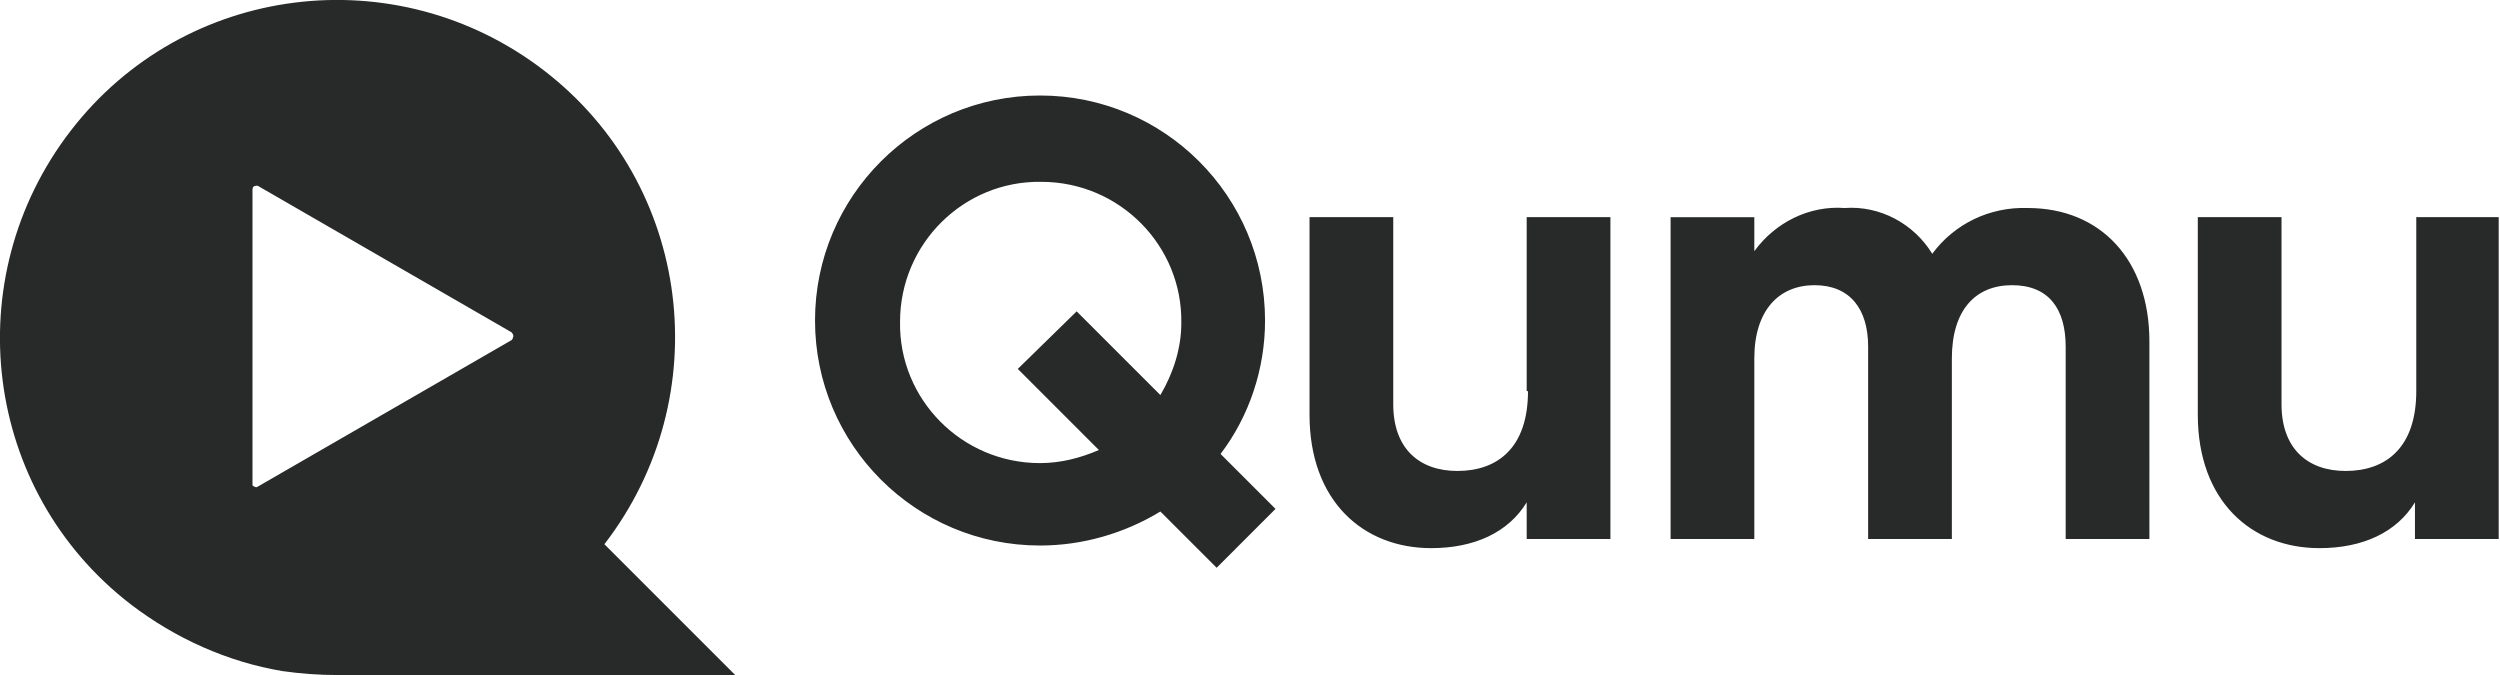 <svg version="1.1" id="Layer_1" xmlns="http://www.w3.org/2000/svg" x="0" y="0" viewBox="0 0 191.1 51.6" xml:space="preserve"><style>.st0{fill:#272a28}</style><path class="st0" d="M116.8 29.9c0 4.3-2.3 6.1-5.4 6.1-2.9 0-4.9-1.7-4.9-5.1V16.6h-6.4v15.1c0 6.6 4.1 10.2 9.3 10.2 3.3 0 5.9-1.2 7.3-3.5v2.8h6.4V16.6h-6.4v13.3zM155 15.9c-2.9-.1-5.6 1.2-7.3 3.5-1.4-2.3-4-3.7-6.7-3.5-2.7-.2-5.3 1.1-6.9 3.3v-2.6h-6.4v24.6h6.4V27.4c0-3.7 1.9-5.6 4.6-5.6s4.1 1.8 4.1 4.7v14.7h6.4V27.4c0-3.7 1.8-5.6 4.6-5.6s4.1 1.8 4.1 4.7v14.7h6.4V26.1c0-6.2-3.7-10.2-9.3-10.2zM184.7 16.6v13.3c0 4.3-2.3 6.1-5.4 6.1-2.9 0-4.9-1.7-4.9-5.1V16.6H168v15.1c0 6.6 4.1 10.2 9.3 10.2 3.3 0 5.9-1.2 7.3-3.5v2.8h6.4V16.6h-6.3zM96.7 24.5C96.7 15 89 7.3 79.5 7.3S62.3 15 62.3 24.5 70 41.7 79.5 41.7c3.2 0 6.4-.9 9.2-2.6l4.3 4.3 4.5-4.5-4.2-4.2c2.2-2.9 3.4-6.5 3.4-10.2zm-8 5.7-6.4-6.4-4.5 4.4 6.2 6.2c-1.4.6-2.9 1-4.5 1-6 0-10.8-4.9-10.7-10.8 0-6 4.9-10.8 10.8-10.7 6 0 10.8 4.9 10.7 10.8 0 1.9-.6 3.8-1.6 5.5zM46.2 41.6c8.7-11.3 6.7-27.5-4.6-36.2S14.1-1.3 5.4 10-1.3 37.5 10 46.2c3.4 2.6 7.4 4.4 11.6 5.1 1.4.2 2.8.3 4.2.3h30.4l-10-10zM39.1 26 19.7 37.2c-.1.1-.3 0-.4-.1V14.5c0-.2.1-.3.3-.3h.1l19.4 11.2c.1.1.2.3.1.4 0 .1 0 .1-.1.2z"/></svg>